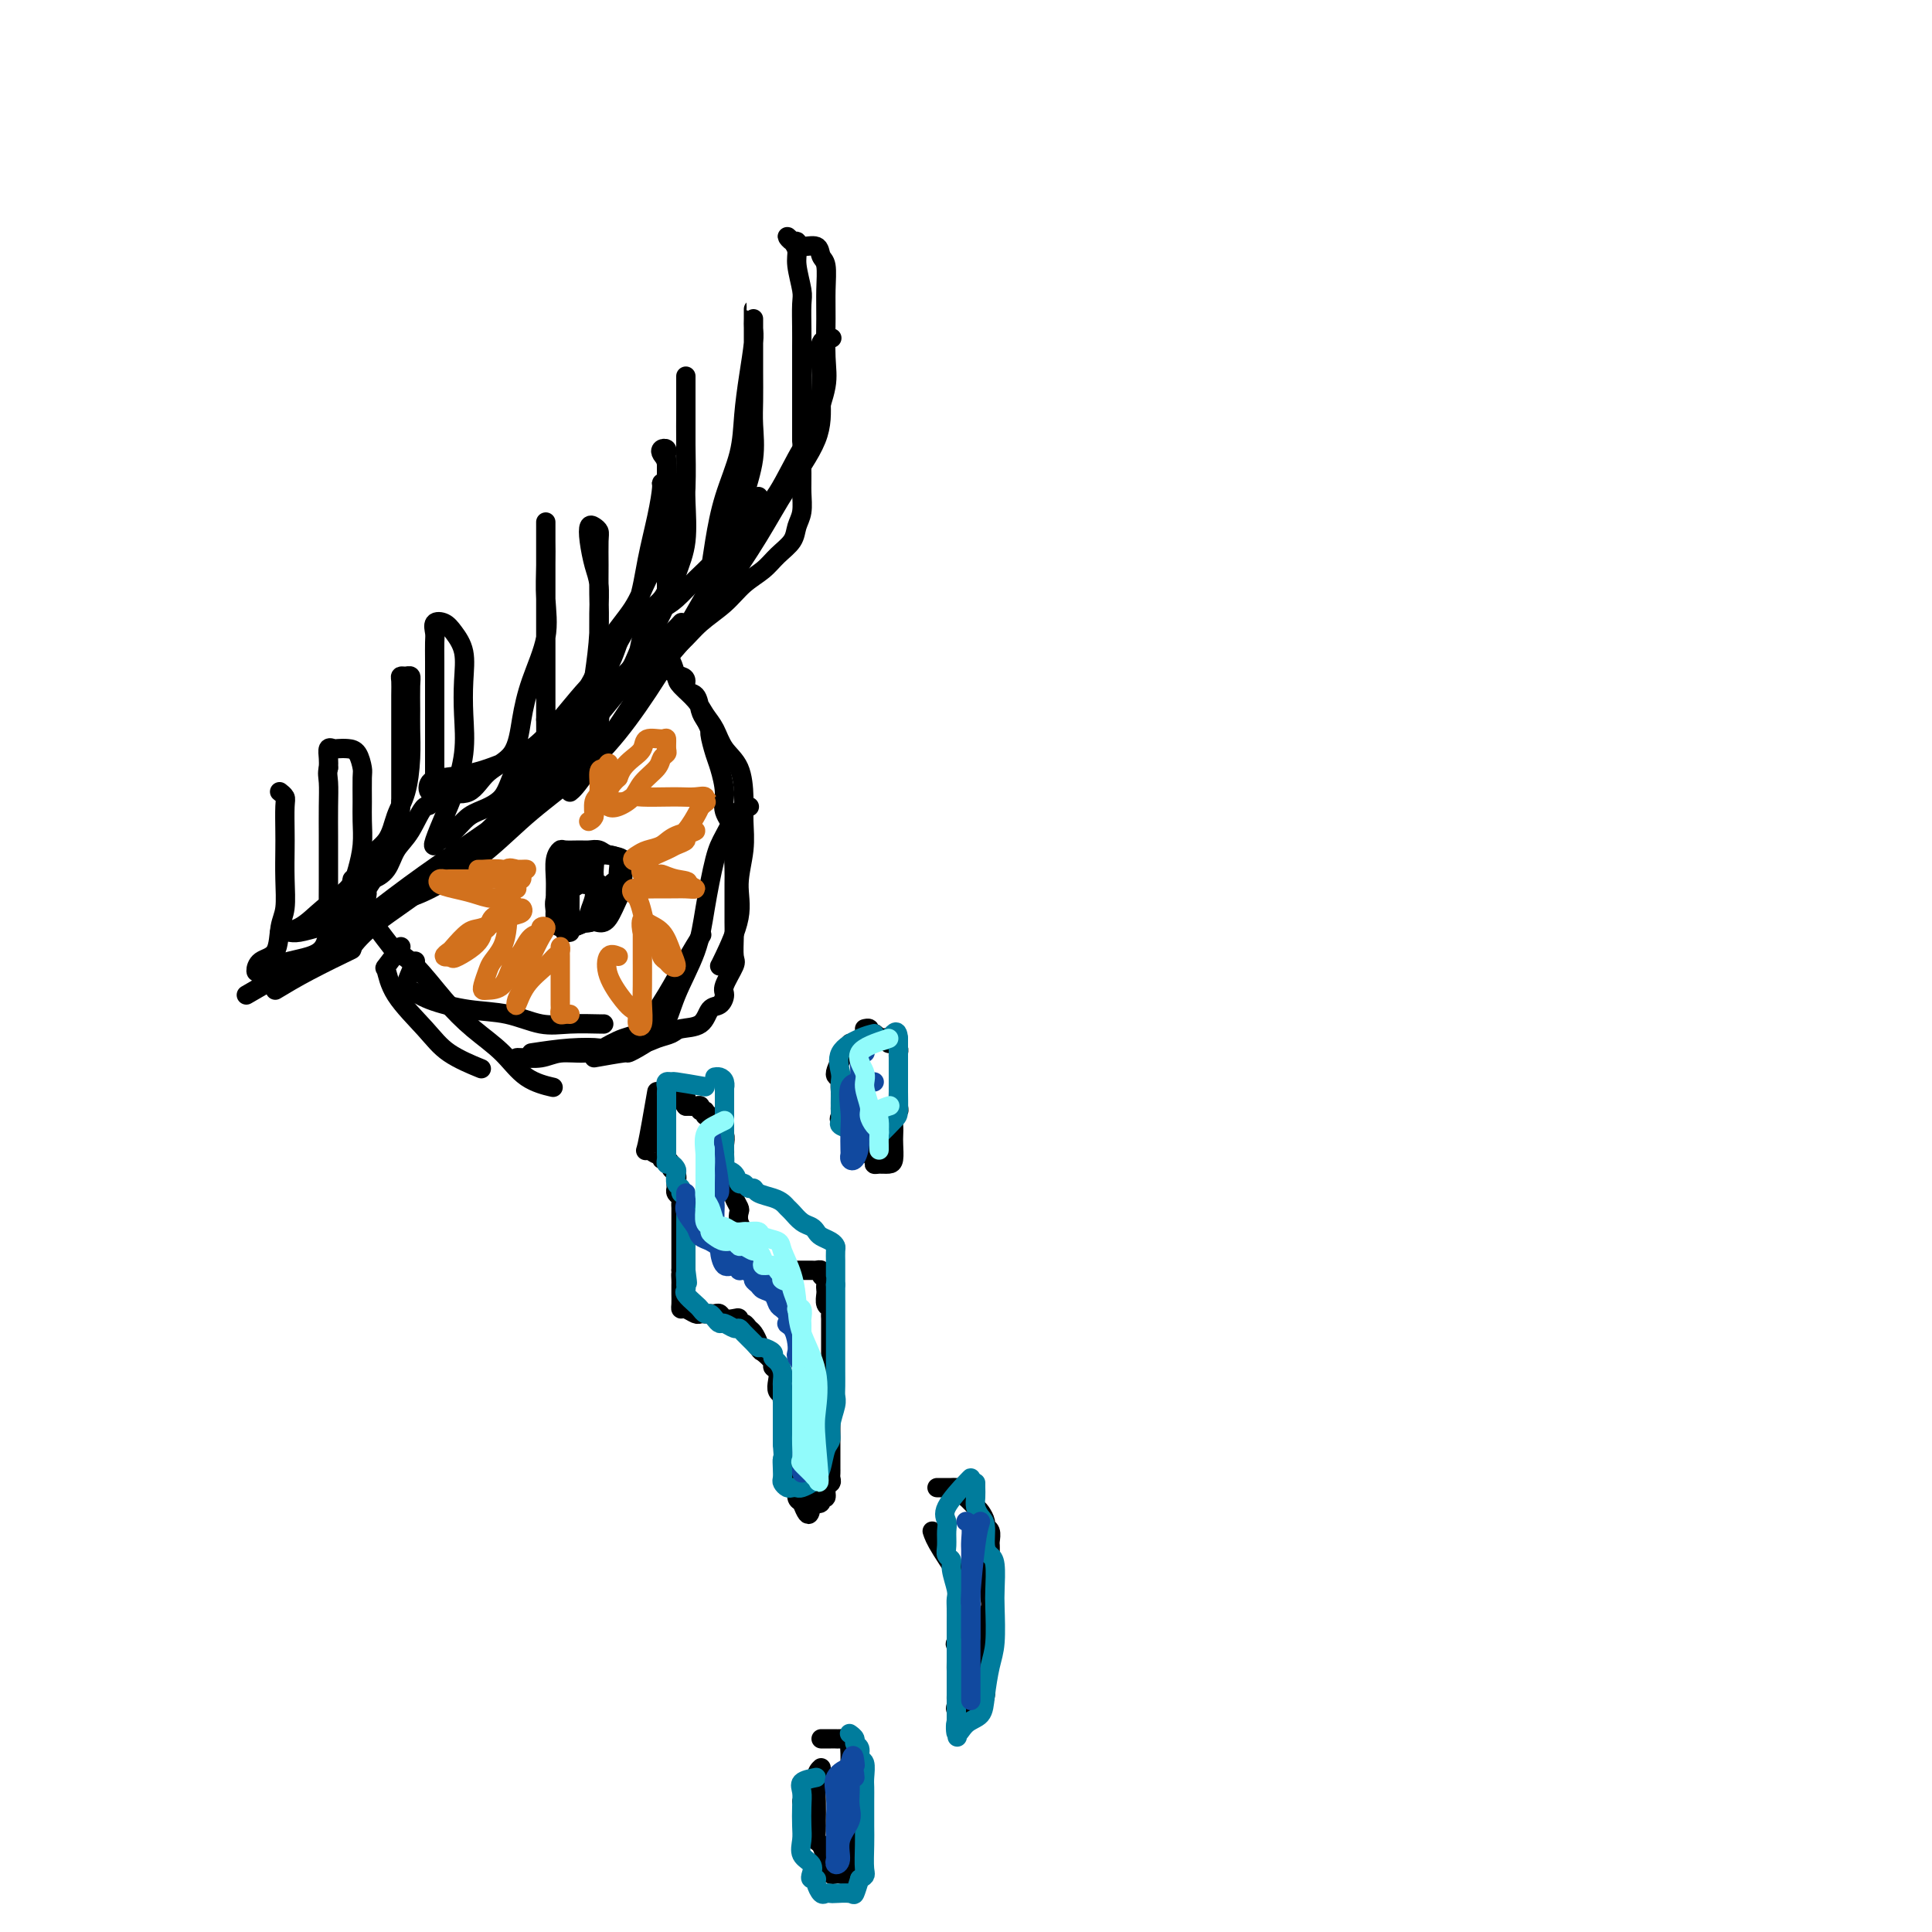<svg viewBox='0 0 400 400' version='1.1' xmlns='http://www.w3.org/2000/svg' xmlns:xlink='http://www.w3.org/1999/xlink'><g fill='none' stroke='#000000' stroke-width='4' stroke-linecap='round' stroke-linejoin='round'><path d='M51,206c5.892,-3.425 11.784,-6.850 14,-8c2.216,-1.150 0.755,-0.025 2,-1c1.245,-0.975 5.195,-4.051 9,-7c3.805,-2.949 7.463,-5.770 12,-9c4.537,-3.230 9.952,-6.870 13,-9c3.048,-2.130 3.728,-2.752 4,-3c0.272,-0.248 0.136,-0.124 0,0'/><path d='M57,205c2.061,-1.241 4.123,-2.481 7,-4c2.877,-1.519 6.570,-3.316 8,-4c1.430,-0.684 0.598,-0.254 1,-1c0.402,-0.746 2.039,-2.669 5,-5c2.961,-2.331 7.245,-5.070 11,-8c3.755,-2.930 6.981,-6.052 11,-10c4.019,-3.948 8.832,-8.722 13,-13c4.168,-4.278 7.691,-8.061 11,-12c3.309,-3.939 6.402,-8.035 9,-11c2.598,-2.965 4.699,-4.798 6,-6c1.301,-1.202 1.800,-1.772 2,-2c0.200,-0.228 0.100,-0.114 0,0'/><path d='M78,189c1.610,-1.315 3.219,-2.631 4,-3c0.781,-0.369 0.733,0.208 2,0c1.267,-0.208 3.848,-1.201 7,-3c3.152,-1.799 6.876,-4.405 10,-7c3.124,-2.595 5.649,-5.178 9,-8c3.351,-2.822 7.530,-5.884 11,-9c3.470,-3.116 6.233,-6.287 9,-10c2.767,-3.713 5.540,-7.969 8,-12c2.460,-4.031 4.607,-7.837 7,-12c2.393,-4.163 5.033,-8.683 7,-12c1.967,-3.317 3.260,-5.432 4,-7c0.740,-1.568 0.926,-2.591 1,-3c0.074,-0.409 0.037,-0.205 0,0'/><path d='M118,164c0.575,-0.457 1.151,-0.913 4,-5c2.849,-4.087 7.973,-11.804 10,-15c2.027,-3.196 0.959,-1.869 2,-3c1.041,-1.131 4.192,-4.719 7,-8c2.808,-3.281 5.274,-6.255 8,-10c2.726,-3.745 5.712,-8.261 8,-12c2.288,-3.739 3.879,-6.701 6,-10c2.121,-3.299 4.772,-6.937 6,-10c1.228,-3.063 1.034,-5.553 1,-8c-0.034,-2.447 0.094,-4.852 0,-7c-0.094,-2.148 -0.410,-4.040 0,-5c0.410,-0.960 1.546,-0.989 2,-1c0.454,-0.011 0.227,-0.006 0,0'/><path d='M157,106c1.181,-0.712 2.363,-1.425 4,-4c1.637,-2.575 3.731,-7.014 5,-9c1.269,-1.986 1.713,-1.521 2,-2c0.287,-0.479 0.416,-1.904 1,-4c0.584,-2.096 1.621,-4.862 2,-7c0.379,-2.138 0.098,-3.646 0,-6c-0.098,-2.354 -0.013,-5.553 0,-8c0.013,-2.447 -0.045,-4.143 0,-6c0.045,-1.857 0.195,-3.875 0,-5c-0.195,-1.125 -0.734,-1.358 -1,-2c-0.266,-0.642 -0.258,-1.693 -1,-2c-0.742,-0.307 -2.235,0.130 -3,0c-0.765,-0.130 -0.804,-0.828 -1,-1c-0.196,-0.172 -0.551,0.181 -1,0c-0.449,-0.181 -0.992,-0.897 -1,-1c-0.008,-0.103 0.520,0.406 1,1c0.480,0.594 0.913,1.271 1,2c0.087,0.729 -0.173,1.509 0,3c0.173,1.491 0.778,3.692 1,5c0.222,1.308 0.059,1.721 0,3c-0.059,1.279 -0.016,3.422 0,5c0.016,1.578 0.004,2.591 0,4c-0.004,1.409 -0.001,3.213 0,5c0.001,1.787 0.000,3.558 0,5c-0.000,1.442 -0.000,2.555 0,4c0.000,1.445 0.000,3.223 0,5'/><path d='M166,91c0.463,6.985 0.121,3.446 0,3c-0.121,-0.446 -0.020,2.201 0,4c0.020,1.799 -0.042,2.750 0,4c0.042,1.250 0.189,2.799 0,4c-0.189,1.201 -0.714,2.053 -1,3c-0.286,0.947 -0.332,1.989 -1,3c-0.668,1.011 -1.956,1.992 -3,3c-1.044,1.008 -1.842,2.044 -3,3c-1.158,0.956 -2.674,1.832 -4,3c-1.326,1.168 -2.460,2.626 -4,4c-1.540,1.374 -3.484,2.663 -5,4c-1.516,1.337 -2.602,2.723 -4,4c-1.398,1.277 -3.107,2.445 -4,3c-0.893,0.555 -0.971,0.495 -1,1c-0.029,0.505 -0.008,1.573 0,2c0.008,0.427 0.004,0.214 0,0'/><path d='M147,121c-0.075,-0.266 -0.150,-0.532 0,-2c0.150,-1.468 0.526,-4.136 1,-7c0.474,-2.864 1.045,-5.922 2,-9c0.955,-3.078 2.294,-6.176 3,-9c0.706,-2.824 0.778,-5.375 1,-8c0.222,-2.625 0.596,-5.325 1,-8c0.404,-2.675 0.840,-5.323 1,-7c0.160,-1.677 0.043,-2.381 0,-3c-0.043,-0.619 -0.011,-1.154 0,-2c0.011,-0.846 0.003,-2.003 0,-2c-0.003,0.003 -0.001,1.165 0,2c0.001,0.835 -0.000,1.344 0,2c0.000,0.656 0.002,1.460 0,3c-0.002,1.540 -0.007,3.817 0,6c0.007,2.183 0.026,4.273 0,6c-0.026,1.727 -0.096,3.091 0,5c0.096,1.909 0.357,4.361 0,7c-0.357,2.639 -1.334,5.463 -2,8c-0.666,2.537 -1.021,4.788 -2,7c-0.979,2.212 -2.582,4.387 -4,6c-1.418,1.613 -2.651,2.665 -4,4c-1.349,1.335 -2.814,2.953 -4,4c-1.186,1.047 -2.093,1.524 -3,2'/><path d='M137,126c-2.956,2.699 -2.845,1.447 -3,1c-0.155,-0.447 -0.575,-0.091 -1,0c-0.425,0.091 -0.853,-0.085 -1,0c-0.147,0.085 -0.011,0.431 1,0c1.011,-0.431 2.898,-1.639 4,-3c1.102,-1.361 1.420,-2.876 2,-5c0.580,-2.124 1.423,-4.857 2,-8c0.577,-3.143 0.887,-6.698 1,-10c0.113,-3.302 0.030,-6.352 0,-9c-0.030,-2.648 -0.008,-4.892 0,-7c0.008,-2.108 0.002,-4.078 0,-5c-0.002,-0.922 -0.001,-0.794 0,-1c0.001,-0.206 0.000,-0.745 0,-1c-0.000,-0.255 0.000,-0.224 0,1c-0.000,1.224 -0.000,3.643 0,5c0.000,1.357 0.002,1.653 0,3c-0.002,1.347 -0.006,3.746 0,6c0.006,2.254 0.022,4.363 0,6c-0.022,1.637 -0.080,2.803 0,5c0.080,2.197 0.300,5.424 0,8c-0.300,2.576 -1.119,4.501 -2,7c-0.881,2.499 -1.823,5.571 -3,8c-1.177,2.429 -2.588,4.214 -4,6'/><path d='M133,133c-1.857,4.426 -2.001,4.990 -3,6c-0.999,1.010 -2.854,2.467 -4,4c-1.146,1.533 -1.582,3.144 -2,4c-0.418,0.856 -0.816,0.957 -1,1c-0.184,0.043 -0.153,0.027 1,-1c1.153,-1.027 3.430,-3.066 5,-5c1.570,-1.934 2.435,-3.765 3,-6c0.565,-2.235 0.831,-4.874 2,-7c1.169,-2.126 3.241,-3.737 4,-6c0.759,-2.263 0.203,-5.177 0,-8c-0.203,-2.823 -0.055,-5.554 0,-8c0.055,-2.446 0.016,-4.606 0,-6c-0.016,-1.394 -0.008,-2.020 0,-3c0.008,-0.980 0.015,-2.312 0,-3c-0.015,-0.688 -0.053,-0.730 0,-1c0.053,-0.270 0.196,-0.766 0,-1c-0.196,-0.234 -0.732,-0.204 -1,0c-0.268,0.204 -0.268,0.584 0,1c0.268,0.416 0.804,0.869 1,2c0.196,1.131 0.053,2.941 0,4c-0.053,1.059 -0.014,1.366 0,3c0.014,1.634 0.004,4.594 0,7c-0.004,2.406 -0.001,4.259 0,6c0.001,1.741 0.001,3.371 0,5'/><path d='M138,121c0.000,4.711 0.000,3.489 0,3c0.000,-0.489 0.000,-0.244 0,0'/><path d='M83,196c-1.249,1.681 -2.497,3.363 -3,4c-0.503,0.637 -0.260,0.231 0,1c0.260,0.769 0.536,2.714 2,5c1.464,2.286 4.114,4.912 6,7c1.886,2.088 3.008,3.639 5,5c1.992,1.361 4.855,2.532 6,3c1.145,0.468 0.573,0.234 0,0'/><path d='M76,185c-0.138,0.931 -0.275,1.863 0,3c0.275,1.137 0.964,2.480 2,4c1.036,1.520 2.421,3.217 3,4c0.579,0.783 0.352,0.651 1,1c0.648,0.349 2.170,1.178 4,3c1.830,1.822 3.969,4.635 6,7c2.031,2.365 3.953,4.280 6,6c2.047,1.720 4.219,3.245 6,5c1.781,1.755 3.172,3.742 5,5c1.828,1.258 4.094,1.788 5,2c0.906,0.212 0.453,0.106 0,0'/><path d='M86,199c-0.888,2.045 -1.776,4.091 -2,5c-0.224,0.909 0.217,0.682 1,1c0.783,0.318 1.907,1.181 4,2c2.093,0.819 5.153,1.592 8,2c2.847,0.408 5.481,0.449 8,1c2.519,0.551 4.924,1.612 7,2c2.076,0.388 3.825,0.104 6,0c2.175,-0.104 4.778,-0.028 6,0c1.222,0.028 1.063,0.008 1,0c-0.063,-0.008 -0.032,-0.004 0,0'/><path d='M110,218c2.706,-0.408 5.412,-0.815 8,-1c2.588,-0.185 5.059,-0.147 6,0c0.941,0.147 0.351,0.404 1,0c0.649,-0.404 2.535,-1.468 4,-2c1.465,-0.532 2.509,-0.532 4,-2c1.491,-1.468 3.431,-4.404 5,-7c1.569,-2.596 2.769,-4.853 4,-7c1.231,-2.147 2.495,-4.185 3,-5c0.505,-0.815 0.253,-0.408 0,0'/><path d='M123,219c2.447,-0.431 4.894,-0.863 6,-1c1.106,-0.137 0.870,0.020 1,0c0.130,-0.020 0.625,-0.219 2,-1c1.375,-0.781 3.628,-2.145 5,-4c1.372,-1.855 1.861,-4.202 3,-7c1.139,-2.798 2.927,-6.046 4,-9c1.073,-2.954 1.430,-5.615 2,-9c0.570,-3.385 1.355,-7.496 2,-10c0.645,-2.504 1.152,-3.403 2,-5c0.848,-1.597 2.036,-3.891 3,-5c0.964,-1.109 1.704,-1.031 2,-1c0.296,0.031 0.148,0.016 0,0'/><path d='M149,200c0.075,-0.106 0.149,-0.212 1,-2c0.851,-1.788 2.477,-5.260 3,-8c0.523,-2.740 -0.057,-4.750 0,-7c0.057,-2.250 0.752,-4.740 1,-7c0.248,-2.260 0.050,-4.289 0,-6c-0.050,-1.711 0.047,-3.105 0,-5c-0.047,-1.895 -0.238,-4.292 -1,-6c-0.762,-1.708 -2.096,-2.727 -3,-4c-0.904,-1.273 -1.380,-2.801 -2,-4c-0.620,-1.199 -1.384,-2.069 -2,-3c-0.616,-0.931 -1.083,-1.924 -2,-3c-0.917,-1.076 -2.285,-2.234 -3,-3c-0.715,-0.766 -0.778,-1.141 -1,-2c-0.222,-0.859 -0.603,-2.203 -1,-3c-0.397,-0.797 -0.810,-1.049 -1,-1c-0.190,0.049 -0.158,0.399 0,1c0.158,0.601 0.441,1.455 1,2c0.559,0.545 1.392,0.783 2,1c0.608,0.217 0.989,0.415 1,1c0.011,0.585 -0.348,1.559 0,2c0.348,0.441 1.401,0.350 2,1c0.599,0.650 0.742,2.043 1,3c0.258,0.957 0.629,1.479 1,2'/><path d='M146,149c1.260,2.324 0.910,2.133 1,3c0.090,0.867 0.620,2.790 1,4c0.380,1.210 0.610,1.705 1,3c0.390,1.295 0.942,3.390 1,5c0.058,1.610 -0.377,2.736 0,4c0.377,1.264 1.565,2.667 2,4c0.435,1.333 0.117,2.597 0,4c-0.117,1.403 -0.031,2.944 0,4c0.031,1.056 0.008,1.628 0,3c-0.008,1.372 -0.000,3.545 0,5c0.000,1.455 -0.008,2.193 0,3c0.008,0.807 0.031,1.682 0,3c-0.031,1.318 -0.115,3.078 0,4c0.115,0.922 0.431,1.004 0,2c-0.431,0.996 -1.608,2.904 -2,4c-0.392,1.096 0.000,1.379 0,2c-0.000,0.621 -0.394,1.581 -1,2c-0.606,0.419 -1.425,0.297 -2,1c-0.575,0.703 -0.904,2.231 -2,3c-1.096,0.769 -2.957,0.780 -4,1c-1.043,0.220 -1.269,0.650 -2,1c-0.731,0.350 -1.968,0.620 -3,1c-1.032,0.380 -1.858,0.871 -3,1c-1.142,0.129 -2.601,-0.105 -4,0c-1.399,0.105 -2.739,0.550 -4,1c-1.261,0.450 -2.443,0.905 -4,1c-1.557,0.095 -3.489,-0.171 -5,0c-1.511,0.171 -2.601,0.778 -4,1c-1.399,0.222 -3.107,0.060 -4,0c-0.893,-0.060 -0.969,-0.017 -1,0c-0.031,0.017 -0.015,0.009 0,0'/><path d='M104,172c-0.095,-1.221 -0.189,-2.442 1,-4c1.189,-1.558 3.663,-3.452 5,-4c1.337,-0.548 1.538,0.251 2,0c0.462,-0.251 1.185,-1.551 2,-3c0.815,-1.449 1.721,-3.047 3,-5c1.279,-1.953 2.931,-4.261 4,-7c1.069,-2.739 1.554,-5.910 2,-9c0.446,-3.090 0.852,-6.099 1,-9c0.148,-2.901 0.037,-5.695 0,-8c-0.037,-2.305 0.001,-4.122 0,-6c-0.001,-1.878 -0.039,-3.817 0,-5c0.039,-1.183 0.157,-1.611 0,-2c-0.157,-0.389 -0.588,-0.738 -1,-1c-0.412,-0.262 -0.804,-0.436 -1,0c-0.196,0.436 -0.196,1.481 0,3c0.196,1.519 0.588,3.510 1,5c0.412,1.490 0.844,2.479 1,4c0.156,1.521 0.035,3.576 0,6c-0.035,2.424 0.017,5.219 0,8c-0.017,2.781 -0.101,5.549 0,8c0.101,2.451 0.388,4.585 0,7c-0.388,2.415 -1.451,5.112 -3,7c-1.549,1.888 -3.586,2.968 -5,4c-1.414,1.032 -2.207,2.016 -3,3'/><path d='M113,164c-2.729,2.333 -4.050,1.166 -5,1c-0.950,-0.166 -1.528,0.669 -2,1c-0.472,0.331 -0.837,0.160 -1,0c-0.163,-0.160 -0.124,-0.308 0,-1c0.124,-0.692 0.334,-1.930 1,-3c0.666,-1.070 1.789,-1.974 3,-3c1.211,-1.026 2.509,-2.173 4,-4c1.491,-1.827 3.175,-4.332 5,-7c1.825,-2.668 3.791,-5.497 5,-8c1.209,-2.503 1.661,-4.680 3,-7c1.339,-2.320 3.564,-4.783 5,-7c1.436,-2.217 2.083,-4.190 3,-6c0.917,-1.810 2.103,-3.459 3,-5c0.897,-1.541 1.505,-2.973 2,-5c0.495,-2.027 0.876,-4.648 1,-6c0.124,-1.352 -0.009,-1.434 0,-2c0.009,-0.566 0.161,-1.616 0,-2c-0.161,-0.384 -0.634,-0.101 -1,0c-0.366,0.101 -0.626,0.022 -1,0c-0.374,-0.022 -0.861,0.014 -1,0c-0.139,-0.014 0.070,-0.078 0,1c-0.070,1.078 -0.421,3.299 -1,6c-0.579,2.701 -1.387,5.881 -2,9c-0.613,3.119 -1.032,6.177 -2,9c-0.968,2.823 -2.484,5.412 -4,8'/><path d='M128,133c-2.177,6.518 -3.119,6.313 -5,8c-1.881,1.687 -4.702,5.264 -7,8c-2.298,2.736 -4.073,4.630 -6,6c-1.927,1.370 -4.007,2.217 -6,3c-1.993,0.783 -3.900,1.501 -6,2c-2.100,0.499 -4.393,0.778 -6,1c-1.607,0.222 -2.529,0.387 -3,1c-0.471,0.613 -0.491,1.675 0,2c0.491,0.325 1.493,-0.087 3,0c1.507,0.087 3.519,0.673 5,0c1.481,-0.673 2.433,-2.607 4,-4c1.567,-1.393 3.751,-2.247 5,-4c1.249,-1.753 1.564,-4.407 2,-7c0.436,-2.593 0.992,-5.125 2,-8c1.008,-2.875 2.466,-6.094 3,-9c0.534,-2.906 0.143,-5.499 0,-8c-0.143,-2.501 -0.038,-4.910 0,-7c0.038,-2.090 0.010,-3.863 0,-5c-0.010,-1.137 -0.003,-1.639 0,-2c0.003,-0.361 0.001,-0.581 0,-1c-0.001,-0.419 -0.000,-1.038 0,-1c0.000,0.038 0.000,0.731 0,2c-0.000,1.269 -0.000,3.114 0,5c0.000,1.886 0.000,3.815 0,6c-0.000,2.185 -0.000,4.627 0,7c0.000,2.373 0.000,4.677 0,7c-0.000,2.323 -0.000,4.664 0,7c0.000,2.336 0.000,4.668 0,7'/><path d='M113,149c0.047,7.390 0.165,5.866 -1,6c-1.165,0.134 -3.614,1.927 -5,4c-1.386,2.073 -1.709,4.425 -3,6c-1.291,1.575 -3.551,2.373 -5,3c-1.449,0.627 -2.089,1.082 -3,2c-0.911,0.918 -2.095,2.297 -3,3c-0.905,0.703 -1.533,0.730 -2,1c-0.467,0.270 -0.773,0.785 -1,1c-0.227,0.215 -0.376,0.132 0,-1c0.376,-1.132 1.277,-3.312 2,-5c0.723,-1.688 1.267,-2.884 2,-5c0.733,-2.116 1.654,-5.151 2,-8c0.346,-2.849 0.115,-5.513 0,-8c-0.115,-2.487 -0.115,-4.798 0,-7c0.115,-2.202 0.346,-4.297 0,-6c-0.346,-1.703 -1.270,-3.016 -2,-4c-0.730,-0.984 -1.267,-1.641 -2,-2c-0.733,-0.359 -1.660,-0.421 -2,0c-0.340,0.421 -0.091,1.327 0,2c0.091,0.673 0.024,1.115 0,2c-0.024,0.885 -0.007,2.214 0,4c0.007,1.786 0.002,4.028 0,6c-0.002,1.972 -0.000,3.673 0,5c0.000,1.327 0.000,2.280 0,4c-0.000,1.720 -0.000,4.206 0,6c0.000,1.794 0.000,2.897 0,4'/><path d='M90,162c-0.623,5.984 -1.182,4.445 -2,5c-0.818,0.555 -1.897,3.206 -3,5c-1.103,1.794 -2.232,2.733 -3,4c-0.768,1.267 -1.176,2.863 -2,4c-0.824,1.137 -2.064,1.817 -3,2c-0.936,0.183 -1.569,-0.130 -2,0c-0.431,0.130 -0.662,0.702 -1,1c-0.338,0.298 -0.785,0.321 -1,0c-0.215,-0.321 -0.199,-0.987 0,-1c0.199,-0.013 0.582,0.628 1,0c0.418,-0.628 0.872,-2.525 2,-4c1.128,-1.475 2.929,-2.527 4,-4c1.071,-1.473 1.411,-3.368 2,-5c0.589,-1.632 1.425,-3.000 2,-5c0.575,-2.000 0.887,-4.631 1,-7c0.113,-2.369 0.028,-4.477 0,-6c-0.028,-1.523 0.003,-2.461 0,-4c-0.003,-1.539 -0.039,-3.679 0,-5c0.039,-1.321 0.154,-1.824 0,-2c-0.154,-0.176 -0.577,-0.025 -1,0c-0.423,0.025 -0.845,-0.077 -1,0c-0.155,0.077 -0.041,0.334 0,1c0.041,0.666 0.011,1.741 0,3c-0.011,1.259 -0.003,2.702 0,4c0.003,1.298 0.001,2.451 0,4c-0.001,1.549 -0.000,3.494 0,5c0.000,1.506 0.000,2.573 0,4c-0.000,1.427 -0.000,3.213 0,5'/><path d='M83,166c-0.208,5.210 -0.729,5.237 -1,6c-0.271,0.763 -0.292,2.264 -1,4c-0.708,1.736 -2.103,3.708 -3,5c-0.897,1.292 -1.297,1.905 -2,3c-0.703,1.095 -1.708,2.672 -3,4c-1.292,1.328 -2.870,2.408 -4,3c-1.130,0.592 -1.812,0.695 -3,1c-1.188,0.305 -2.881,0.813 -4,1c-1.119,0.187 -1.662,0.052 -2,0c-0.338,-0.052 -0.469,-0.022 -1,0c-0.531,0.022 -1.460,0.037 -1,0c0.460,-0.037 2.309,-0.126 4,-1c1.691,-0.874 3.224,-2.534 5,-4c1.776,-1.466 3.797,-2.739 5,-4c1.203,-1.261 1.590,-2.509 2,-4c0.410,-1.491 0.842,-3.224 1,-5c0.158,-1.776 0.040,-3.597 0,-5c-0.040,-1.403 -0.002,-2.390 0,-4c0.002,-1.610 -0.031,-3.843 0,-5c0.031,-1.157 0.125,-1.238 0,-2c-0.125,-0.762 -0.468,-2.206 -1,-3c-0.532,-0.794 -1.253,-0.939 -2,-1c-0.747,-0.061 -1.521,-0.038 -2,0c-0.479,0.038 -0.665,0.093 -1,0c-0.335,-0.093 -0.821,-0.333 -1,0c-0.179,0.333 -0.051,1.238 0,2c0.051,0.762 0.026,1.381 0,2'/><path d='M68,159c-0.309,1.081 -0.083,1.782 0,3c0.083,1.218 0.022,2.951 0,5c-0.022,2.049 -0.005,4.413 0,6c0.005,1.587 -0.000,2.396 0,4c0.000,1.604 0.006,4.002 0,6c-0.006,1.998 -0.025,3.596 0,5c0.025,1.404 0.093,2.614 0,4c-0.093,1.386 -0.347,2.949 -1,4c-0.653,1.051 -1.706,1.590 -3,2c-1.294,0.410 -2.829,0.692 -4,1c-1.171,0.308 -1.977,0.643 -3,1c-1.023,0.357 -2.261,0.735 -3,1c-0.739,0.265 -0.979,0.418 -1,0c-0.021,-0.418 0.176,-1.408 1,-2c0.824,-0.592 2.273,-0.788 3,-2c0.727,-1.212 0.731,-3.442 1,-5c0.269,-1.558 0.804,-2.445 1,-4c0.196,-1.555 0.054,-3.778 0,-6c-0.054,-2.222 -0.018,-4.441 0,-6c0.018,-1.559 0.019,-2.456 0,-4c-0.019,-1.544 -0.057,-3.733 0,-5c0.057,-1.267 0.208,-1.610 0,-2c-0.208,-0.390 -0.774,-0.826 -1,-1c-0.226,-0.174 -0.113,-0.087 0,0'/><path d='M121,183c0.000,0.000 0.100,0.100 0.1,0.1'/><path d='M118,181c-0.195,0.582 -0.389,1.165 -1,2c-0.611,0.835 -1.637,1.923 -2,3c-0.363,1.077 -0.062,2.142 0,3c0.062,0.858 -0.114,1.507 0,2c0.114,0.493 0.518,0.830 1,1c0.482,0.170 1.043,0.173 2,0c0.957,-0.173 2.309,-0.522 3,-1c0.691,-0.478 0.721,-1.084 1,-2c0.279,-0.916 0.807,-2.142 1,-3c0.193,-0.858 0.053,-1.348 0,-2c-0.053,-0.652 -0.017,-1.468 0,-2c0.017,-0.532 0.015,-0.782 0,-1c-0.015,-0.218 -0.042,-0.405 0,-1c0.042,-0.595 0.155,-1.599 0,-2c-0.155,-0.401 -0.577,-0.201 -1,0'/><path d='M122,178c-0.002,-1.981 -0.508,-0.433 -1,0c-0.492,0.433 -0.969,-0.249 -1,0c-0.031,0.249 0.384,1.431 0,2c-0.384,0.569 -1.567,0.527 -2,1c-0.433,0.473 -0.116,1.460 0,2c0.116,0.540 0.029,0.632 0,1c-0.029,0.368 -0.002,1.013 0,2c0.002,0.987 -0.022,2.318 0,3c0.022,0.682 0.088,0.716 0,1c-0.088,0.284 -0.331,0.818 0,1c0.331,0.182 1.235,0.011 2,0c0.765,-0.011 1.389,0.137 2,0c0.611,-0.137 1.207,-0.560 2,-1c0.793,-0.440 1.784,-0.899 2,-2c0.216,-1.101 -0.341,-2.845 0,-4c0.341,-1.155 1.580,-1.721 2,-2c0.420,-0.279 0.019,-0.271 0,-1c-0.019,-0.729 0.342,-2.195 0,-3c-0.342,-0.805 -1.389,-0.948 -2,-1c-0.611,-0.052 -0.787,-0.013 -1,0c-0.213,0.013 -0.463,-0.001 -1,0c-0.537,0.001 -1.359,0.017 -2,0c-0.641,-0.017 -1.100,-0.066 -2,0c-0.900,0.066 -2.241,0.248 -3,1c-0.759,0.752 -0.936,2.075 -1,3c-0.064,0.925 -0.014,1.452 0,2c0.014,0.548 -0.006,1.116 0,2c0.006,0.884 0.040,2.084 0,3c-0.040,0.916 -0.154,1.547 0,2c0.154,0.453 0.577,0.726 1,1'/><path d='M117,191c0.749,2.010 2.621,0.536 4,0c1.379,-0.536 2.265,-0.132 3,0c0.735,0.132 1.321,-0.008 2,-1c0.679,-0.992 1.453,-2.837 2,-4c0.547,-1.163 0.869,-1.645 1,-2c0.131,-0.355 0.071,-0.582 0,-1c-0.071,-0.418 -0.155,-1.026 0,-2c0.155,-0.974 0.548,-2.314 0,-3c-0.548,-0.686 -2.038,-0.720 -3,-1c-0.962,-0.280 -1.395,-0.808 -2,-1c-0.605,-0.192 -1.381,-0.047 -2,0c-0.619,0.047 -1.080,-0.003 -2,0c-0.920,0.003 -2.299,0.058 -3,0c-0.701,-0.058 -0.723,-0.230 -1,0c-0.277,0.230 -0.807,0.863 -1,2c-0.193,1.137 -0.049,2.778 0,4c0.049,1.222 0.003,2.026 0,3c-0.003,0.974 0.038,2.118 0,3c-0.038,0.882 -0.155,1.502 0,2c0.155,0.498 0.581,0.875 1,1c0.419,0.125 0.830,-0.001 2,0c1.170,0.001 3.097,0.131 4,0c0.903,-0.131 0.781,-0.522 1,-1c0.219,-0.478 0.780,-1.042 1,-2c0.220,-0.958 0.100,-2.311 0,-3c-0.100,-0.689 -0.179,-0.715 0,-1c0.179,-0.285 0.615,-0.829 0,-1c-0.615,-0.171 -2.281,0.031 -3,0c-0.719,-0.031 -0.491,-0.295 -1,0c-0.509,0.295 -1.754,1.147 -3,2'/><path d='M117,185c-1.082,0.797 -0.286,2.788 0,4c0.286,1.212 0.063,1.645 0,2c-0.063,0.355 0.035,0.631 0,1c-0.035,0.369 -0.202,0.830 0,1c0.202,0.170 0.772,0.049 1,0c0.228,-0.049 0.114,-0.024 0,0'/><path d='M136,226c-0.793,4.569 -1.586,9.137 -2,11c-0.414,1.863 -0.448,1.020 0,1c0.448,-0.020 1.377,0.782 2,1c0.623,0.218 0.940,-0.148 1,0c0.060,0.148 -0.138,0.809 0,1c0.138,0.191 0.611,-0.088 1,0c0.389,0.088 0.695,0.544 1,1'/><path d='M139,241c0.713,0.814 -0.006,0.848 0,1c0.006,0.152 0.737,0.422 1,1c0.263,0.578 0.056,1.464 0,2c-0.056,0.536 0.037,0.721 0,1c-0.037,0.279 -0.206,0.651 0,1c0.206,0.349 0.787,0.675 1,1c0.213,0.325 0.057,0.650 0,1c-0.057,0.350 -0.015,0.724 0,1c0.015,0.276 0.004,0.455 0,1c-0.004,0.545 -0.001,1.455 0,2c0.001,0.545 0.000,0.724 0,1c-0.000,0.276 -0.000,0.650 0,1c0.000,0.350 0.000,0.675 0,1c-0.000,0.325 -0.000,0.650 0,1c0.000,0.350 0.000,0.724 0,1c-0.000,0.276 -0.000,0.456 0,1c0.000,0.544 0.000,1.454 0,2c-0.000,0.546 -0.000,0.727 0,1c0.000,0.273 0.000,0.636 0,1'/><path d='M141,263c0.309,3.582 0.083,1.536 0,1c-0.083,-0.536 -0.022,0.437 0,1c0.022,0.563 0.005,0.715 0,1c-0.005,0.285 0.001,0.702 0,1c-0.001,0.298 -0.007,0.476 0,1c0.007,0.524 0.029,1.394 0,2c-0.029,0.606 -0.110,0.947 0,1c0.110,0.053 0.411,-0.182 1,0c0.589,0.182 1.467,0.781 2,1c0.533,0.219 0.720,0.058 1,0c0.280,-0.058 0.651,-0.012 1,0c0.349,0.012 0.674,-0.011 1,0c0.326,0.011 0.652,0.054 1,0c0.348,-0.054 0.720,-0.207 1,0c0.280,0.207 0.470,0.772 1,1c0.530,0.228 1.399,0.117 2,0c0.601,-0.117 0.934,-0.240 1,0c0.066,0.240 -0.136,0.841 0,1c0.136,0.159 0.611,-0.126 1,0c0.389,0.126 0.692,0.663 1,1c0.308,0.337 0.621,0.475 1,1c0.379,0.525 0.822,1.436 1,2c0.178,0.564 0.089,0.782 0,1'/><path d='M157,279c0.720,1.047 0.519,0.665 1,1c0.481,0.335 1.645,1.389 2,2c0.355,0.611 -0.097,0.780 0,1c0.097,0.220 0.743,0.493 1,1c0.257,0.507 0.125,1.249 0,2c-0.125,0.751 -0.244,1.510 0,2c0.244,0.490 0.850,0.713 1,1c0.150,0.287 -0.156,0.640 0,1c0.156,0.360 0.774,0.726 1,1c0.226,0.274 0.061,0.455 0,1c-0.061,0.545 -0.016,1.455 0,2c0.016,0.545 0.004,0.724 0,1c-0.004,0.276 -0.001,0.650 0,1c0.001,0.350 0.000,0.675 0,1c-0.000,0.325 -0.000,0.650 0,1c0.000,0.350 0.000,0.724 0,1c-0.000,0.276 -0.001,0.455 0,1c0.001,0.545 0.004,1.455 0,2c-0.004,0.545 -0.016,0.724 0,1c0.016,0.276 0.061,0.650 0,1c-0.061,0.350 -0.227,0.675 0,1c0.227,0.325 0.848,0.651 1,1c0.152,0.349 -0.165,0.722 0,1c0.165,0.278 0.814,0.459 1,1c0.186,0.541 -0.090,1.440 0,2c0.090,0.560 0.545,0.780 1,1'/><path d='M166,311c1.802,4.955 1.807,1.344 2,0c0.193,-1.344 0.572,-0.419 1,0c0.428,0.419 0.903,0.334 1,0c0.097,-0.334 -0.184,-0.916 0,-1c0.184,-0.084 0.834,0.328 1,0c0.166,-0.328 -0.152,-1.398 0,-2c0.152,-0.602 0.773,-0.737 1,-1c0.227,-0.263 0.061,-0.656 0,-1c-0.061,-0.344 -0.016,-0.640 0,-1c0.016,-0.360 0.004,-0.783 0,-1c-0.004,-0.217 -0.001,-0.228 0,-1c0.001,-0.772 0.000,-2.304 0,-3c-0.000,-0.696 -0.000,-0.556 0,-1c0.000,-0.444 0.000,-1.471 0,-2c-0.000,-0.529 -0.000,-0.562 0,-1c0.000,-0.438 0.000,-1.283 0,-2c-0.000,-0.717 -0.000,-1.306 0,-2c0.000,-0.694 0.000,-1.494 0,-2c-0.000,-0.506 -0.000,-0.717 0,-1c0.000,-0.283 0.000,-0.639 0,-1c-0.000,-0.361 -0.000,-0.727 0,-1c0.000,-0.273 0.000,-0.455 0,-1c-0.000,-0.545 -0.000,-1.454 0,-2c0.000,-0.546 0.000,-0.727 0,-1c-0.000,-0.273 -0.000,-0.636 0,-1'/><path d='M172,282c-0.000,-3.738 -0.000,-1.583 0,-1c0.000,0.583 0.000,-0.407 0,-1c-0.000,-0.593 -0.000,-0.789 0,-1c0.000,-0.211 0.000,-0.438 0,-1c-0.000,-0.562 -0.000,-1.460 0,-2c0.000,-0.540 0.001,-0.722 0,-1c-0.001,-0.278 -0.004,-0.651 0,-1c0.004,-0.349 0.015,-0.675 0,-1c-0.015,-0.325 -0.057,-0.650 0,-1c0.057,-0.350 0.211,-0.724 0,-1c-0.211,-0.276 -0.788,-0.455 -1,-1c-0.212,-0.545 -0.061,-1.455 0,-2c0.061,-0.545 0.031,-0.724 0,-1c-0.031,-0.276 -0.064,-0.648 0,-1c0.064,-0.352 0.225,-0.683 0,-1c-0.225,-0.317 -0.838,-0.621 -1,-1c-0.162,-0.379 0.125,-0.834 0,-1c-0.125,-0.166 -0.663,-0.045 -1,0c-0.337,0.045 -0.472,0.012 -1,0c-0.528,-0.012 -1.450,-0.003 -2,0c-0.550,0.003 -0.729,0.001 -1,0c-0.271,-0.001 -0.636,-0.000 -1,0'/><path d='M164,263c-1.108,-0.155 -0.878,-0.042 -1,0c-0.122,0.042 -0.596,0.012 -1,0c-0.404,-0.012 -0.738,-0.006 -1,0c-0.262,0.006 -0.452,0.014 -1,0c-0.548,-0.014 -1.453,-0.049 -2,0c-0.547,0.049 -0.734,0.182 -1,0c-0.266,-0.182 -0.611,-0.679 -1,-1c-0.389,-0.321 -0.822,-0.468 -1,-1c-0.178,-0.532 -0.099,-1.451 0,-2c0.099,-0.549 0.219,-0.727 0,-1c-0.219,-0.273 -0.777,-0.640 -1,-1c-0.223,-0.360 -0.111,-0.711 0,-1c0.111,-0.289 0.222,-0.515 0,-1c-0.222,-0.485 -0.778,-1.229 -1,-2c-0.222,-0.771 -0.112,-1.568 0,-2c0.112,-0.432 0.226,-0.497 0,-1c-0.226,-0.503 -0.792,-1.443 -1,-2c-0.208,-0.557 -0.060,-0.731 0,-1c0.060,-0.269 0.030,-0.635 0,-1'/><path d='M152,246c-0.343,-2.438 0.300,-1.035 0,-1c-0.300,0.035 -1.545,-1.300 -2,-2c-0.455,-0.700 -0.122,-0.765 0,-1c0.122,-0.235 0.032,-0.639 0,-1c-0.032,-0.361 -0.008,-0.679 0,-1c0.008,-0.321 -0.002,-0.646 0,-1c0.002,-0.354 0.016,-0.739 0,-1c-0.016,-0.261 -0.061,-0.398 0,-1c0.061,-0.602 0.228,-1.668 0,-2c-0.228,-0.332 -0.850,0.070 -1,0c-0.150,-0.070 0.171,-0.611 0,-1c-0.171,-0.389 -0.834,-0.625 -1,-1c-0.166,-0.375 0.167,-0.889 0,-1c-0.167,-0.111 -0.833,0.182 -1,0c-0.167,-0.182 0.166,-0.837 0,-1c-0.166,-0.163 -0.831,0.167 -1,0c-0.169,-0.167 0.159,-0.829 0,-1c-0.159,-0.171 -0.806,0.150 -1,0c-0.194,-0.150 0.063,-0.771 0,-1c-0.063,-0.229 -0.447,-0.065 -1,0c-0.553,0.065 -1.277,0.033 -2,0'/><path d='M142,229c-1.040,-1.222 -0.139,-1.778 0,-2c0.139,-0.222 -0.485,-0.112 -1,0c-0.515,0.112 -0.922,0.226 -1,0c-0.078,-0.226 0.171,-0.792 0,-1c-0.171,-0.208 -0.763,-0.060 -1,0c-0.237,0.060 -0.118,0.030 0,0'/><path d='M176,216c-1.381,2.438 -2.762,4.876 -3,6c-0.238,1.124 0.668,0.935 1,1c0.332,0.065 0.089,0.385 0,1c-0.089,0.615 -0.023,1.527 0,2c0.023,0.473 0.004,0.508 0,1c-0.004,0.492 0.007,1.441 0,2c-0.007,0.559 -0.031,0.728 0,1c0.031,0.272 0.118,0.646 0,1c-0.118,0.354 -0.439,0.688 0,1c0.439,0.312 1.638,0.603 2,1c0.362,0.397 -0.114,0.899 0,1c0.114,0.101 0.819,-0.198 1,0c0.181,0.198 -0.163,0.894 0,1c0.163,0.106 0.831,-0.378 1,0c0.169,0.378 -0.161,1.617 0,2c0.161,0.383 0.813,-0.089 1,0c0.187,0.089 -0.089,0.740 0,1c0.089,0.260 0.545,0.130 1,0'/><path d='M180,238c0.865,1.110 0.028,0.886 0,1c-0.028,0.114 0.753,0.565 1,1c0.247,0.435 -0.039,0.853 0,1c0.039,0.147 0.403,0.023 1,0c0.597,-0.023 1.428,0.055 2,0c0.572,-0.055 0.884,-0.242 1,-1c0.116,-0.758 0.035,-2.087 0,-3c-0.035,-0.913 -0.023,-1.408 0,-2c0.023,-0.592 0.059,-1.279 0,-2c-0.059,-0.721 -0.212,-1.474 0,-2c0.212,-0.526 0.789,-0.823 1,-1c0.211,-0.177 0.057,-0.232 0,-1c-0.057,-0.768 -0.015,-2.247 0,-3c0.015,-0.753 0.004,-0.778 0,-1c-0.004,-0.222 -0.001,-0.641 0,-1c0.001,-0.359 0.000,-0.660 0,-1c-0.000,-0.340 0.001,-0.721 0,-1c-0.001,-0.279 -0.003,-0.457 0,-1c0.003,-0.543 0.011,-1.451 0,-2c-0.011,-0.549 -0.040,-0.739 0,-1c0.040,-0.261 0.149,-0.592 0,-1c-0.149,-0.408 -0.555,-0.893 -1,-1c-0.445,-0.107 -0.927,0.163 -1,0c-0.073,-0.163 0.265,-0.761 0,-1c-0.265,-0.239 -1.132,-0.120 -2,0'/><path d='M182,215c-0.780,-0.862 -0.731,-1.015 -1,-1c-0.269,0.015 -0.856,0.200 -1,0c-0.144,-0.200 0.153,-0.785 0,-1c-0.153,-0.215 -0.758,-0.062 -1,0c-0.242,0.062 -0.121,0.031 0,0'/><path d='M193,317c0.279,0.843 0.558,1.685 2,4c1.442,2.315 4.046,6.102 5,8c0.954,1.898 0.258,1.908 0,2c-0.258,0.092 -0.077,0.267 0,1c0.077,0.733 0.049,2.026 0,3c-0.049,0.974 -0.118,1.629 0,2c0.118,0.371 0.424,0.456 0,1c-0.424,0.544 -1.578,1.545 -2,2c-0.422,0.455 -0.113,0.362 0,1c0.113,0.638 0.030,2.006 0,3c-0.030,0.994 -0.008,1.614 0,2c0.008,0.386 0.003,0.537 0,1c-0.003,0.463 -0.002,1.238 0,2c0.002,0.762 0.006,1.511 0,2c-0.006,0.489 -0.022,0.719 0,1c0.022,0.281 0.083,0.614 0,1c-0.083,0.386 -0.309,0.825 0,1c0.309,0.175 1.155,0.088 2,0'/><path d='M200,354c0.178,3.856 0.622,0.996 1,0c0.378,-0.996 0.690,-0.129 1,0c0.310,0.129 0.619,-0.482 1,-1c0.381,-0.518 0.834,-0.944 1,-2c0.166,-1.056 0.043,-2.743 0,-4c-0.043,-1.257 -0.008,-2.084 0,-3c0.008,-0.916 -0.012,-1.922 0,-3c0.012,-1.078 0.056,-2.228 0,-3c-0.056,-0.772 -0.211,-1.165 0,-2c0.211,-0.835 0.789,-2.110 1,-3c0.211,-0.890 0.057,-1.394 0,-2c-0.057,-0.606 -0.015,-1.314 0,-2c0.015,-0.686 0.004,-1.350 0,-2c-0.004,-0.650 -0.001,-1.288 0,-2c0.001,-0.712 -0.000,-1.499 0,-2c0.000,-0.501 0.001,-0.715 0,-1c-0.001,-0.285 -0.004,-0.640 0,-1c0.004,-0.360 0.016,-0.725 0,-1c-0.016,-0.275 -0.060,-0.459 0,-1c0.060,-0.541 0.223,-1.440 0,-2c-0.223,-0.560 -0.833,-0.780 -1,-1c-0.167,-0.220 0.110,-0.440 0,-1c-0.110,-0.560 -0.607,-1.459 -1,-2c-0.393,-0.541 -0.683,-0.722 -1,-1c-0.317,-0.278 -0.662,-0.651 -1,-1c-0.338,-0.349 -0.669,-0.675 -1,-1'/><path d='M200,310c-1.179,-1.845 -1.626,-1.959 -2,-2c-0.374,-0.041 -0.675,-0.011 -1,0c-0.325,0.011 -0.675,0.003 -1,0c-0.325,-0.003 -0.626,-0.001 -1,0c-0.374,0.001 -0.821,0.000 -1,0c-0.179,-0.000 -0.089,-0.000 0,0'/><path d='M166,373c0.000,0.000 0.100,0.100 0.1,0.1'/><path d='M170,366c-0.423,0.388 -0.846,0.777 -1,2c-0.154,1.223 -0.039,3.281 0,5c0.039,1.719 0.000,3.098 0,4c-0.000,0.902 0.037,1.327 0,2c-0.037,0.673 -0.150,1.595 0,2c0.150,0.405 0.561,0.294 1,1c0.439,0.706 0.906,2.228 1,3c0.094,0.772 -0.183,0.795 0,1c0.183,0.205 0.827,0.593 1,1c0.173,0.407 -0.125,0.833 0,1c0.125,0.167 0.675,0.074 1,0c0.325,-0.074 0.427,-0.129 1,0c0.573,0.129 1.618,0.441 2,0c0.382,-0.441 0.102,-1.636 0,-3c-0.102,-1.364 -0.027,-2.896 0,-4c0.027,-1.104 0.007,-1.781 0,-3c-0.007,-1.219 -0.002,-2.982 0,-4c0.002,-1.018 0.001,-1.291 0,-2c-0.001,-0.709 -0.000,-1.855 0,-3'/><path d='M176,369c0.001,-3.009 0.002,-1.031 0,-1c-0.002,0.031 -0.007,-1.887 0,-3c0.007,-1.113 0.027,-1.423 0,-2c-0.027,-0.577 -0.101,-1.423 0,-2c0.101,-0.577 0.378,-0.887 0,-1c-0.378,-0.113 -1.411,-0.030 -2,0c-0.589,0.030 -0.732,0.008 -1,0c-0.268,-0.008 -0.659,-0.002 -1,0c-0.341,0.002 -0.630,0.001 -1,0c-0.370,-0.001 -0.820,-0.000 -1,0c-0.180,0.000 -0.090,0.000 0,0'/></g>
<g fill='none' stroke='#007C9C' stroke-width='4' stroke-linecap='round' stroke-linejoin='round'><path d='M146,225c-2.453,-0.429 -4.906,-0.858 -6,-1c-1.094,-0.142 -0.829,0.002 -1,0c-0.171,-0.002 -0.778,-0.152 -1,0c-0.222,0.152 -0.060,0.604 0,1c0.060,0.396 0.016,0.736 0,1c-0.016,0.264 -0.004,0.452 0,1c0.004,0.548 0.001,1.456 0,2c-0.001,0.544 -0.000,0.723 0,1c0.000,0.277 0.000,0.652 0,1c-0.000,0.348 -0.000,0.671 0,1c0.000,0.329 0.000,0.666 0,1c-0.000,0.334 -0.000,0.667 0,1'/><path d='M138,234c0.000,1.355 0.000,0.744 0,1c-0.000,0.256 -0.001,1.379 0,2c0.001,0.621 0.003,0.740 0,1c-0.003,0.260 -0.011,0.661 0,1c0.011,0.339 0.042,0.615 0,1c-0.042,0.385 -0.156,0.881 0,1c0.156,0.119 0.582,-0.137 1,0c0.418,0.137 0.829,0.667 1,1c0.171,0.333 0.102,0.469 0,1c-0.102,0.531 -0.238,1.456 0,2c0.238,0.544 0.848,0.708 1,1c0.152,0.292 -0.155,0.712 0,1c0.155,0.288 0.774,0.443 1,1c0.226,0.557 0.061,1.515 0,2c-0.061,0.485 -0.016,0.497 0,1c0.016,0.503 0.004,1.497 0,2c-0.004,0.503 -0.001,0.515 0,1c0.001,0.485 0.000,1.443 0,2c-0.000,0.557 -0.000,0.712 0,1c0.000,0.288 0.000,0.707 0,1c-0.000,0.293 -0.000,0.460 0,1c0.000,0.540 0.000,1.453 0,2c-0.000,0.547 -0.000,0.728 0,1c0.000,0.272 0.000,0.636 0,1'/><path d='M142,263c0.618,4.665 0.164,1.826 0,1c-0.164,-0.826 -0.037,0.360 0,1c0.037,0.640 -0.015,0.735 0,1c0.015,0.265 0.098,0.702 0,1c-0.098,0.298 -0.377,0.457 0,1c0.377,0.543 1.410,1.469 2,2c0.590,0.531 0.736,0.668 1,1c0.264,0.332 0.647,0.858 1,1c0.353,0.142 0.676,-0.102 1,0c0.324,0.102 0.650,0.549 1,1c0.350,0.451 0.723,0.908 1,1c0.277,0.092 0.459,-0.179 1,0c0.541,0.179 1.441,0.808 2,1c0.559,0.192 0.779,-0.055 1,0c0.221,0.055 0.445,0.410 1,1c0.555,0.590 1.440,1.415 2,2c0.560,0.585 0.794,0.929 1,1c0.206,0.071 0.385,-0.133 1,0c0.615,0.133 1.667,0.603 2,1c0.333,0.397 -0.054,0.721 0,1c0.054,0.279 0.550,0.512 1,1c0.450,0.488 0.852,1.232 1,2c0.148,0.768 0.040,1.561 0,2c-0.040,0.439 -0.011,0.526 0,1c0.011,0.474 0.003,1.337 0,2c-0.003,0.663 -0.001,1.126 0,2c0.001,0.874 0.000,2.158 0,3c-0.000,0.842 -0.000,1.240 0,2c0.000,0.760 0.000,1.880 0,3'/><path d='M162,299c0.310,3.527 0.086,2.844 0,3c-0.086,0.156 -0.034,1.152 0,2c0.034,0.848 0.051,1.547 0,2c-0.051,0.453 -0.169,0.658 0,1c0.169,0.342 0.627,0.821 1,1c0.373,0.179 0.663,0.059 1,0c0.337,-0.059 0.720,-0.058 1,0c0.280,0.058 0.456,0.174 1,0c0.544,-0.174 1.456,-0.637 2,-1c0.544,-0.363 0.719,-0.627 1,-1c0.281,-0.373 0.668,-0.856 1,-2c0.332,-1.144 0.611,-2.950 1,-4c0.389,-1.050 0.889,-1.344 1,-2c0.111,-0.656 -0.166,-1.674 0,-3c0.166,-1.326 0.777,-2.961 1,-4c0.223,-1.039 0.060,-1.484 0,-2c-0.060,-0.516 -0.016,-1.105 0,-2c0.016,-0.895 0.004,-2.098 0,-3c-0.004,-0.902 -0.001,-1.503 0,-2c0.001,-0.497 0.000,-0.891 0,-2c-0.000,-1.109 -0.000,-2.934 0,-4c0.000,-1.066 0.000,-1.374 0,-2c-0.000,-0.626 -0.000,-1.570 0,-2c0.000,-0.430 0.000,-0.347 0,-1c-0.000,-0.653 -0.000,-2.044 0,-3c0.000,-0.956 0.000,-1.478 0,-2'/><path d='M173,266c0.000,-4.208 0.001,-2.227 0,-2c-0.001,0.227 -0.002,-1.301 0,-2c0.002,-0.699 0.008,-0.568 0,-1c-0.008,-0.432 -0.030,-1.425 0,-2c0.030,-0.575 0.111,-0.732 0,-1c-0.111,-0.268 -0.414,-0.648 -1,-1c-0.586,-0.352 -1.456,-0.675 -2,-1c-0.544,-0.325 -0.762,-0.650 -1,-1c-0.238,-0.350 -0.497,-0.724 -1,-1c-0.503,-0.276 -1.250,-0.455 -2,-1c-0.750,-0.545 -1.504,-1.455 -2,-2c-0.496,-0.545 -0.735,-0.724 -1,-1c-0.265,-0.276 -0.557,-0.647 -1,-1c-0.443,-0.353 -1.036,-0.687 -2,-1c-0.964,-0.313 -2.300,-0.604 -3,-1c-0.700,-0.396 -0.764,-0.897 -1,-1c-0.236,-0.103 -0.645,0.194 -1,0c-0.355,-0.194 -0.655,-0.877 -1,-1c-0.345,-0.123 -0.733,0.314 -1,0c-0.267,-0.314 -0.411,-1.378 -1,-2c-0.589,-0.622 -1.622,-0.804 -2,-1c-0.378,-0.196 -0.101,-0.408 0,-1c0.101,-0.592 0.027,-1.563 0,-2c-0.027,-0.437 -0.007,-0.339 0,-1c0.007,-0.661 0.002,-2.082 0,-3c-0.002,-0.918 -0.001,-1.331 0,-2c0.001,-0.669 0.000,-1.592 0,-2c-0.000,-0.408 -0.000,-0.302 0,-1c0.000,-0.698 0.000,-2.199 0,-3c-0.000,-0.801 -0.000,-0.900 0,-1'/><path d='M150,226c-0.012,-2.503 -0.042,-1.259 0,-1c0.042,0.259 0.156,-0.467 0,-1c-0.156,-0.533 -0.580,-0.874 -1,-1c-0.420,-0.126 -0.834,-0.036 -1,0c-0.166,0.036 -0.083,0.018 0,0'/><path d='M181,214c-0.815,0.192 -1.630,0.384 -3,1c-1.370,0.616 -3.295,1.655 -4,3c-0.705,1.345 -0.189,2.997 0,4c0.189,1.003 0.051,1.358 0,2c-0.051,0.642 -0.016,1.573 0,2c0.016,0.427 0.011,0.352 0,1c-0.011,0.648 -0.028,2.020 0,3c0.028,0.980 0.102,1.569 0,2c-0.102,0.431 -0.379,0.704 0,1c0.379,0.296 1.415,0.614 2,1c0.585,0.386 0.718,0.838 1,1c0.282,0.162 0.713,0.033 1,0c0.287,-0.033 0.431,0.030 1,0c0.569,-0.030 1.564,-0.151 2,0c0.436,0.151 0.313,0.575 1,0c0.687,-0.575 2.184,-2.149 3,-3c0.816,-0.851 0.951,-0.980 1,-2c0.049,-1.020 0.013,-2.931 0,-4c-0.013,-1.069 -0.004,-1.295 0,-2c0.004,-0.705 0.001,-1.890 0,-3c-0.001,-1.110 -0.000,-2.145 0,-3c0.000,-0.855 0.000,-1.530 0,-2c-0.000,-0.470 -0.000,-0.735 0,-1'/><path d='M186,215c-0.193,-2.630 -1.175,-0.705 -2,0c-0.825,0.705 -1.491,0.190 -2,0c-0.509,-0.190 -0.860,-0.054 -1,0c-0.140,0.054 -0.070,0.027 0,0'/><path d='M201,306c0.031,-0.063 0.061,-0.127 -1,1c-1.061,1.127 -3.214,3.443 -4,5c-0.786,1.557 -0.207,2.353 0,3c0.207,0.647 0.040,1.144 0,2c-0.040,0.856 0.046,2.071 0,3c-0.046,0.929 -0.222,1.572 0,2c0.222,0.428 0.844,0.642 1,1c0.156,0.358 -0.154,0.861 0,2c0.154,1.139 0.773,2.914 1,4c0.227,1.086 0.061,1.483 0,2c-0.061,0.517 -0.016,1.153 0,2c0.016,0.847 0.004,1.904 0,3c-0.004,1.096 -0.001,2.232 0,3c0.001,0.768 0.000,1.168 0,2c-0.000,0.832 -0.000,2.095 0,3c0.000,0.905 0.000,1.450 0,2c-0.000,0.550 -0.000,1.103 0,2c0.000,0.897 0.000,2.137 0,3c-0.000,0.863 -0.000,1.348 0,2c0.000,0.652 0.000,1.472 0,2c-0.000,0.528 -0.000,0.764 0,1'/><path d='M198,356c0.330,6.885 0.154,2.098 0,1c-0.154,-1.098 -0.287,1.494 0,2c0.287,0.506 0.995,-1.075 2,-2c1.005,-0.925 2.308,-1.196 3,-2c0.692,-0.804 0.774,-2.141 1,-4c0.226,-1.859 0.597,-4.238 1,-6c0.403,-1.762 0.837,-2.906 1,-5c0.163,-2.094 0.054,-5.140 0,-7c-0.054,-1.860 -0.052,-2.536 0,-4c0.052,-1.464 0.155,-3.715 0,-5c-0.155,-1.285 -0.567,-1.604 -1,-2c-0.433,-0.396 -0.887,-0.868 -1,-2c-0.113,-1.132 0.113,-2.923 0,-4c-0.113,-1.077 -0.566,-1.441 -1,-2c-0.434,-0.559 -0.848,-1.313 -1,-2c-0.152,-0.687 -0.041,-1.308 0,-2c0.041,-0.692 0.011,-1.456 0,-2c-0.011,-0.544 -0.003,-0.870 0,-1c0.003,-0.130 0.002,-0.065 0,0'/><path d='M169,368c-1.268,0.260 -2.535,0.519 -3,1c-0.465,0.481 -0.127,1.182 0,2c0.127,0.818 0.041,1.752 0,3c-0.041,1.248 -0.039,2.810 0,4c0.039,1.190 0.114,2.007 0,3c-0.114,0.993 -0.419,2.160 0,3c0.419,0.840 1.561,1.351 2,2c0.439,0.649 0.173,1.435 0,2c-0.173,0.565 -0.254,0.908 0,1c0.254,0.092 0.842,-0.066 1,0c0.158,0.066 -0.114,0.358 0,1c0.114,0.642 0.616,1.636 1,2c0.384,0.364 0.652,0.100 1,0c0.348,-0.100 0.776,-0.035 1,0c0.224,0.035 0.246,0.040 1,0c0.754,-0.040 2.242,-0.126 3,0c0.758,0.126 0.788,0.465 1,0c0.212,-0.465 0.606,-1.732 1,-3'/><path d='M178,389c1.464,-0.660 1.124,-0.810 1,-2c-0.124,-1.190 -0.034,-3.420 0,-5c0.034,-1.580 0.010,-2.511 0,-4c-0.010,-1.489 -0.007,-3.536 0,-5c0.007,-1.464 0.017,-2.347 0,-3c-0.017,-0.653 -0.061,-1.078 0,-2c0.061,-0.922 0.228,-2.341 0,-3c-0.228,-0.659 -0.849,-0.559 -1,-1c-0.151,-0.441 0.170,-1.425 0,-2c-0.170,-0.575 -0.829,-0.742 -1,-1c-0.171,-0.258 0.146,-0.608 0,-1c-0.146,-0.392 -0.756,-0.826 -1,-1c-0.244,-0.174 -0.122,-0.087 0,0'/></g>
<g fill='none' stroke='#11499F' stroke-width='4' stroke-linecap='round' stroke-linejoin='round'><path d='M177,368c-0.083,-0.987 -0.166,-1.974 -1,-2c-0.834,-0.026 -2.420,0.907 -3,2c-0.580,1.093 -0.155,2.344 0,4c0.155,1.656 0.040,3.716 0,5c-0.040,1.284 -0.007,1.794 0,3c0.007,1.206 -0.014,3.110 0,4c0.014,0.890 0.064,0.765 0,1c-0.064,0.235 -0.241,0.828 0,1c0.241,0.172 0.902,-0.079 1,-1c0.098,-0.921 -0.366,-2.513 0,-4c0.366,-1.487 1.562,-2.870 2,-4c0.438,-1.130 0.117,-2.008 0,-3c-0.117,-0.992 -0.031,-2.097 0,-3c0.031,-0.903 0.008,-1.603 0,-2c-0.008,-0.397 -0.002,-0.492 0,-1c0.002,-0.508 0.001,-1.431 0,-2c-0.001,-0.569 -0.000,-0.785 0,-1'/><path d='M176,365c0.689,-2.956 0.911,-0.844 1,0c0.089,0.844 0.044,0.422 0,0'/><path d='M203,315c-0.309,1.039 -0.619,2.078 -1,5c-0.381,2.922 -0.834,7.727 -1,10c-0.166,2.273 -0.044,2.014 0,2c0.044,-0.014 0.012,0.218 0,1c-0.012,0.782 -0.003,2.114 0,3c0.003,0.886 0.001,1.326 0,2c-0.001,0.674 -0.000,1.581 0,2c0.000,0.419 0.000,0.350 0,1c-0.000,0.650 -0.000,2.019 0,3c0.000,0.981 0.000,1.575 0,2c-0.000,0.425 -0.000,0.680 0,1c0.000,0.320 0.000,0.705 0,1c-0.000,0.295 -0.000,0.499 0,1c0.000,0.501 0.000,1.300 0,2c-0.000,0.700 -0.000,1.301 0,1c0.000,-0.301 0.000,-1.504 0,-3c-0.000,-1.496 -0.000,-3.285 0,-5c0.000,-1.715 0.000,-3.358 0,-5'/><path d='M201,339c-0.000,-3.042 -0.000,-4.648 0,-6c0.000,-1.352 0.001,-2.449 0,-4c-0.001,-1.551 -0.004,-3.554 0,-5c0.004,-1.446 0.015,-2.335 0,-3c-0.015,-0.665 -0.056,-1.106 0,-2c0.056,-0.894 0.207,-2.241 0,-3c-0.207,-0.759 -0.774,-0.931 -1,-1c-0.226,-0.069 -0.113,-0.034 0,0'/><path d='M147,234c0.959,5.009 1.917,10.018 2,12c0.083,1.982 -0.710,0.936 -1,1c-0.290,0.064 -0.079,1.239 0,2c0.079,0.761 0.025,1.107 0,2c-0.025,0.893 -0.021,2.331 0,3c0.021,0.669 0.060,0.569 0,1c-0.060,0.431 -0.220,1.393 0,2c0.220,0.607 0.819,0.860 1,1c0.181,0.140 -0.055,0.166 0,1c0.055,0.834 0.401,2.475 1,3c0.599,0.525 1.452,-0.067 2,0c0.548,0.067 0.791,0.791 1,1c0.209,0.209 0.384,-0.099 1,0c0.616,0.099 1.674,0.603 2,1c0.326,0.397 -0.082,0.688 0,1c0.082,0.312 0.652,0.647 1,1c0.348,0.353 0.475,0.724 1,1c0.525,0.276 1.450,0.455 2,1c0.550,0.545 0.725,1.454 1,2c0.275,0.546 0.650,0.727 1,1c0.350,0.273 0.675,0.636 1,1'/><path d='M163,272c1.966,1.980 0.382,1.930 0,2c-0.382,0.070 0.437,0.258 1,1c0.563,0.742 0.869,2.036 1,3c0.131,0.964 0.088,1.596 0,2c-0.088,0.404 -0.220,0.580 0,1c0.220,0.420 0.791,1.084 1,2c0.209,0.916 0.056,2.083 0,3c-0.056,0.917 -0.015,1.582 0,2c0.015,0.418 0.004,0.587 0,1c-0.004,0.413 -0.001,1.069 0,2c0.001,0.931 0.000,2.136 0,3c-0.000,0.864 -0.000,1.387 0,2c0.000,0.613 0.000,1.318 0,2c-0.000,0.682 -0.000,1.342 0,2c0.000,0.658 0.000,1.313 0,2c-0.000,0.687 -0.000,1.407 0,2c0.000,0.593 0.000,1.059 0,1c-0.000,-0.059 -0.000,-0.645 0,-2c0.000,-1.355 0.001,-3.481 0,-5c-0.001,-1.519 -0.003,-2.432 0,-4c0.003,-1.568 0.011,-3.791 0,-6c-0.011,-2.209 -0.041,-4.402 0,-6c0.041,-1.598 0.155,-2.599 0,-4c-0.155,-1.401 -0.577,-3.200 -1,-5'/><path d='M165,273c-0.285,-5.246 -0.499,-2.362 -1,-2c-0.501,0.362 -1.289,-1.799 -2,-3c-0.711,-1.201 -1.344,-1.443 -2,-2c-0.656,-0.557 -1.334,-1.431 -2,-2c-0.666,-0.569 -1.319,-0.835 -2,-1c-0.681,-0.165 -1.391,-0.229 -2,-1c-0.609,-0.771 -1.118,-2.250 -2,-3c-0.882,-0.750 -2.139,-0.771 -3,-1c-0.861,-0.229 -1.327,-0.667 -2,-1c-0.673,-0.333 -1.553,-0.561 -2,-1c-0.447,-0.439 -0.459,-1.088 -1,-2c-0.541,-0.912 -1.609,-2.087 -2,-3c-0.391,-0.913 -0.105,-1.564 0,-2c0.105,-0.436 0.028,-0.656 0,-1c-0.028,-0.344 -0.008,-0.813 0,-1c0.008,-0.187 0.004,-0.094 0,0'/><path d='M181,224c-0.506,0.014 -1.011,0.028 -2,0c-0.989,-0.028 -2.461,-0.100 -3,1c-0.539,1.100 -0.145,3.370 0,5c0.145,1.630 0.042,2.621 0,4c-0.042,1.379 -0.021,3.146 0,4c0.021,0.854 0.044,0.794 0,1c-0.044,0.206 -0.155,0.678 0,1c0.155,0.322 0.578,0.494 1,0c0.422,-0.494 0.845,-1.655 1,-3c0.155,-1.345 0.042,-2.874 0,-4c-0.042,-1.126 -0.012,-1.849 0,-3c0.012,-1.151 0.007,-2.729 0,-4c-0.007,-1.271 -0.016,-2.236 0,-3c0.016,-0.764 0.056,-1.329 0,-2c-0.056,-0.671 -0.207,-1.450 0,-2c0.207,-0.550 0.774,-0.871 1,-1c0.226,-0.129 0.113,-0.064 0,0'/></g>
<g fill='none' stroke='#D2711D' stroke-width='4' stroke-linecap='round' stroke-linejoin='round'><path d='M128,198c-0.768,-0.316 -1.536,-0.633 -2,0c-0.464,0.633 -0.623,2.215 0,4c0.623,1.785 2.027,3.774 3,5c0.973,1.226 1.515,1.689 2,2c0.485,0.311 0.915,0.469 1,1c0.085,0.531 -0.173,1.435 0,2c0.173,0.565 0.778,0.793 1,0c0.222,-0.793 0.059,-2.605 0,-4c-0.059,-1.395 -0.016,-2.373 0,-4c0.016,-1.627 0.004,-3.905 0,-5c-0.004,-1.095 -0.001,-1.009 0,-2c0.001,-0.991 0.000,-3.059 0,-4c-0.000,-0.941 -0.000,-0.753 0,-1c0.000,-0.247 0.000,-0.928 0,-1c-0.000,-0.072 -0.000,0.464 0,1'/><path d='M133,192c-0.015,-3.020 -0.551,-0.571 0,1c0.551,1.571 2.191,2.265 3,3c0.809,0.735 0.789,1.510 1,2c0.211,0.490 0.654,0.696 1,1c0.346,0.304 0.594,0.706 1,1c0.406,0.294 0.971,0.480 1,0c0.029,-0.480 -0.478,-1.628 -1,-3c-0.522,-1.372 -1.057,-2.969 -2,-4c-0.943,-1.031 -2.292,-1.495 -3,-2c-0.708,-0.505 -0.773,-1.049 -1,-2c-0.227,-0.951 -0.616,-2.307 -1,-3c-0.384,-0.693 -0.761,-0.722 -1,-1c-0.239,-0.278 -0.338,-0.807 0,-1c0.338,-0.193 1.115,-0.052 2,0c0.885,0.052 1.878,0.015 3,0c1.122,-0.015 2.372,-0.007 3,0c0.628,0.007 0.632,0.012 1,0c0.368,-0.012 1.099,-0.042 2,0c0.901,0.042 1.972,0.155 2,0c0.028,-0.155 -0.986,-0.577 -2,-1'/><path d='M142,183c1.273,-0.624 -0.545,-0.685 -2,-1c-1.455,-0.315 -2.548,-0.885 -3,-1c-0.452,-0.115 -0.265,0.226 -1,0c-0.735,-0.226 -2.394,-1.020 -3,-1c-0.606,0.020 -0.161,0.854 0,1c0.161,0.146 0.037,-0.395 0,-1c-0.037,-0.605 0.011,-1.275 1,-2c0.989,-0.725 2.917,-1.505 4,-2c1.083,-0.495 1.321,-0.705 2,-1c0.679,-0.295 1.799,-0.675 2,-1c0.201,-0.325 -0.516,-0.596 0,-1c0.516,-0.404 2.265,-0.943 2,-1c-0.265,-0.057 -2.545,0.366 -4,1c-1.455,0.634 -2.084,1.479 -3,2c-0.916,0.521 -2.118,0.718 -3,1c-0.882,0.282 -1.443,0.650 -2,1c-0.557,0.350 -1.109,0.683 -1,1c0.109,0.317 0.880,0.618 2,0c1.120,-0.618 2.589,-2.155 4,-3c1.411,-0.845 2.765,-0.997 4,-2c1.235,-1.003 2.353,-2.858 3,-4c0.647,-1.142 0.824,-1.571 1,-2'/><path d='M145,167c2.371,-1.868 1.298,-1.036 1,-1c-0.298,0.036 0.180,-0.722 0,-1c-0.180,-0.278 -1.017,-0.076 -2,0c-0.983,0.076 -2.110,0.024 -3,0c-0.890,-0.024 -1.542,-0.021 -3,0c-1.458,0.021 -3.723,0.062 -5,0c-1.277,-0.062 -1.567,-0.225 -2,0c-0.433,0.225 -1.010,0.840 -2,1c-0.990,0.160 -2.394,-0.134 -3,0c-0.606,0.134 -0.415,0.696 0,1c0.415,0.304 1.052,0.352 2,0c0.948,-0.352 2.205,-1.103 3,-2c0.795,-0.897 1.127,-1.941 2,-3c0.873,-1.059 2.287,-2.134 3,-3c0.713,-0.866 0.726,-1.524 1,-2c0.274,-0.476 0.809,-0.770 1,-1c0.191,-0.230 0.039,-0.395 0,-1c-0.039,-0.605 0.036,-1.648 0,-2c-0.036,-0.352 -0.184,-0.011 -1,0c-0.816,0.011 -2.299,-0.306 -3,0c-0.701,0.306 -0.621,1.237 -1,2c-0.379,0.763 -1.217,1.359 -2,2c-0.783,0.641 -1.509,1.326 -2,2c-0.491,0.674 -0.745,1.337 -1,2'/><path d='M128,161c-1.951,1.810 -1.829,2.334 -2,3c-0.171,0.666 -0.635,1.475 -1,2c-0.365,0.525 -0.630,0.768 -1,1c-0.370,0.232 -0.846,0.454 -1,1c-0.154,0.546 0.014,1.415 0,1c-0.014,-0.415 -0.209,-2.116 0,-3c0.209,-0.884 0.824,-0.952 1,-2c0.176,-1.048 -0.085,-3.076 0,-4c0.085,-0.924 0.516,-0.743 1,-1c0.484,-0.257 1.020,-0.952 1,-1c-0.020,-0.048 -0.598,0.551 -1,2c-0.402,1.449 -0.630,3.747 -1,5c-0.370,1.253 -0.883,1.459 -1,2c-0.117,0.541 0.161,1.415 0,2c-0.161,0.585 -0.760,0.881 -1,1c-0.240,0.119 -0.120,0.059 0,0'/><path d='M107,184c-0.254,-0.083 -0.507,-0.166 -1,-1c-0.493,-0.834 -1.224,-2.420 -1,-3c0.224,-0.580 1.404,-0.155 2,0c0.596,0.155 0.609,0.042 1,0c0.391,-0.042 1.160,-0.011 1,0c-0.160,0.011 -1.248,0.003 -2,0c-0.752,-0.003 -1.168,-0.001 -2,0c-0.832,0.001 -2.080,-0.001 -3,0c-0.920,0.001 -1.511,0.004 -2,0c-0.489,-0.004 -0.874,-0.015 -1,0c-0.126,0.015 0.007,0.056 1,0c0.993,-0.056 2.844,-0.207 4,0c1.156,0.207 1.616,0.774 2,1c0.384,0.226 0.692,0.113 1,0'/><path d='M107,181c1.451,0.094 1.079,-0.171 1,0c-0.079,0.171 0.136,0.778 0,1c-0.136,0.222 -0.624,0.059 -2,0c-1.376,-0.059 -3.640,-0.016 -5,0c-1.360,0.016 -1.818,0.003 -3,0c-1.182,-0.003 -3.090,0.002 -4,0c-0.910,-0.002 -0.824,-0.012 -1,0c-0.176,0.012 -0.614,0.044 -1,0c-0.386,-0.044 -0.722,-0.165 -1,0c-0.278,0.165 -0.500,0.617 0,1c0.500,0.383 1.720,0.699 3,1c1.280,0.301 2.619,0.588 4,1c1.381,0.412 2.803,0.951 4,1c1.197,0.049 2.170,-0.391 3,0c0.830,0.391 1.516,1.615 2,2c0.484,0.385 0.766,-0.068 1,0c0.234,0.068 0.420,0.656 0,1c-0.420,0.344 -1.446,0.445 -3,1c-1.554,0.555 -3.637,1.564 -5,2c-1.363,0.436 -2.006,0.299 -3,1c-0.994,0.701 -2.339,2.239 -3,3c-0.661,0.761 -0.640,0.743 -1,1c-0.360,0.257 -1.103,0.788 -1,1c0.103,0.212 1.051,0.106 2,0'/><path d='M94,198c-1.213,1.268 2.256,-0.564 4,-2c1.744,-1.436 1.763,-2.478 2,-3c0.237,-0.522 0.691,-0.524 1,-1c0.309,-0.476 0.473,-1.425 1,-2c0.527,-0.575 1.416,-0.775 2,-1c0.584,-0.225 0.861,-0.476 1,0c0.139,0.476 0.139,1.679 0,3c-0.139,1.321 -0.416,2.760 -1,4c-0.584,1.240 -1.476,2.280 -2,3c-0.524,0.720 -0.681,1.121 -1,2c-0.319,0.879 -0.801,2.237 -1,3c-0.199,0.763 -0.114,0.932 0,1c0.114,0.068 0.256,0.036 1,0c0.744,-0.036 2.088,-0.075 3,-1c0.912,-0.925 1.392,-2.735 2,-4c0.608,-1.265 1.344,-1.986 2,-3c0.656,-1.014 1.231,-2.320 2,-3c0.769,-0.680 1.731,-0.735 2,-1c0.269,-0.265 -0.155,-0.741 0,-1c0.155,-0.259 0.888,-0.300 1,0c0.112,0.300 -0.397,0.943 -1,2c-0.603,1.057 -1.302,2.529 -2,4'/><path d='M110,198c-0.490,1.677 -0.716,2.869 -1,4c-0.284,1.131 -0.627,2.203 -1,3c-0.373,0.797 -0.777,1.321 -1,2c-0.223,0.679 -0.266,1.514 0,1c0.266,-0.514 0.842,-2.378 2,-4c1.158,-1.622 2.899,-3.004 4,-4c1.101,-0.996 1.563,-1.608 2,-2c0.437,-0.392 0.849,-0.566 1,-1c0.151,-0.434 0.040,-1.129 0,-1c-0.040,0.129 -0.011,1.081 0,2c0.011,0.919 0.002,1.805 0,3c-0.002,1.195 0.002,2.698 0,4c-0.002,1.302 -0.011,2.401 0,3c0.011,0.599 0.042,0.696 0,1c-0.042,0.304 -0.155,0.813 0,1c0.155,0.187 0.580,0.050 1,0c0.420,-0.050 0.834,-0.014 1,0c0.166,0.014 0.083,0.007 0,0'/></g>
<g fill='none' stroke='#91FBFB' stroke-width='4' stroke-linecap='round' stroke-linejoin='round'><path d='M150,232c-0.619,0.298 -1.238,0.596 -2,1c-0.762,0.404 -1.668,0.913 -2,2c-0.332,1.087 -0.089,2.751 0,4c0.089,1.249 0.023,2.082 0,3c-0.023,0.918 -0.002,1.919 0,3c0.002,1.081 -0.014,2.240 0,3c0.014,0.760 0.059,1.120 0,2c-0.059,0.880 -0.220,2.278 0,3c0.220,0.722 0.822,0.767 1,1c0.178,0.233 -0.068,0.655 0,1c0.068,0.345 0.451,0.613 1,1c0.549,0.387 1.264,0.893 2,1c0.736,0.107 1.492,-0.183 2,0c0.508,0.183 0.767,0.840 1,1c0.233,0.160 0.439,-0.178 1,0c0.561,0.178 1.478,0.870 2,1c0.522,0.130 0.651,-0.302 1,0c0.349,0.302 0.920,1.338 1,2c0.080,0.662 -0.329,0.951 0,1c0.329,0.049 1.396,-0.141 2,0c0.604,0.141 0.744,0.612 1,1c0.256,0.388 0.628,0.694 1,1'/><path d='M162,264c2.432,1.943 0.512,1.301 0,1c-0.512,-0.301 0.384,-0.262 1,0c0.616,0.262 0.954,0.748 1,1c0.046,0.252 -0.198,0.270 0,1c0.198,0.730 0.838,2.170 1,3c0.162,0.830 -0.153,1.049 0,1c0.153,-0.049 0.773,-0.366 1,0c0.227,0.366 0.061,1.415 0,2c-0.061,0.585 -0.016,0.706 0,1c0.016,0.294 0.004,0.760 0,1c-0.004,0.240 -0.001,0.254 0,1c0.001,0.746 0.000,2.225 0,3c-0.000,0.775 -0.000,0.845 0,1c0.000,0.155 0.000,0.395 0,1c-0.000,0.605 -0.000,1.576 0,2c0.000,0.424 0.000,0.301 0,1c-0.000,0.699 0.000,2.221 0,3c-0.000,0.779 -0.000,0.814 0,1c0.000,0.186 0.000,0.522 0,1c-0.000,0.478 -0.000,1.100 0,2c0.000,0.900 0.001,2.080 0,3c-0.001,0.920 -0.002,1.579 0,2c0.002,0.421 0.007,0.602 0,1c-0.007,0.398 -0.026,1.011 0,2c0.026,0.989 0.098,2.353 0,3c-0.098,0.647 -0.367,0.575 0,1c0.367,0.425 1.368,1.345 2,2c0.632,0.655 0.895,1.044 1,1c0.105,-0.044 0.053,-0.522 0,-1'/><path d='M169,305c1.095,5.308 0.332,-1.923 0,-6c-0.332,-4.077 -0.234,-5.002 0,-7c0.234,-1.998 0.605,-5.071 0,-8c-0.605,-2.929 -2.188,-5.716 -3,-8c-0.812,-2.284 -0.855,-4.065 -1,-6c-0.145,-1.935 -0.391,-4.025 -1,-6c-0.609,-1.975 -1.582,-3.836 -2,-5c-0.418,-1.164 -0.282,-1.633 -1,-2c-0.718,-0.367 -2.289,-0.633 -3,-1c-0.711,-0.367 -0.561,-0.834 -1,-1c-0.439,-0.166 -1.465,-0.030 -2,0c-0.535,0.030 -0.577,-0.046 -1,0c-0.423,0.046 -1.226,0.213 -2,0c-0.774,-0.213 -1.517,-0.805 -2,-1c-0.483,-0.195 -0.704,0.006 -1,0c-0.296,-0.006 -0.668,-0.218 -1,-1c-0.332,-0.782 -0.625,-2.134 -1,-3c-0.375,-0.866 -0.833,-1.245 -1,-2c-0.167,-0.755 -0.045,-1.888 0,-3c0.045,-1.112 0.012,-2.205 0,-3c-0.012,-0.795 -0.003,-1.291 0,-2c0.003,-0.709 0.001,-1.631 0,-2c-0.001,-0.369 -0.000,-0.184 0,0'/><path d='M184,215c-2.658,0.877 -5.315,1.754 -6,3c-0.685,1.246 0.604,2.862 1,4c0.396,1.138 -0.100,1.796 0,3c0.100,1.204 0.797,2.952 1,4c0.203,1.048 -0.089,1.397 0,2c0.089,0.603 0.560,1.460 1,2c0.440,0.540 0.850,0.763 1,1c0.150,0.237 0.041,0.489 0,1c-0.041,0.511 -0.013,1.283 0,2c0.013,0.717 0.011,1.379 0,1c-0.011,-0.379 -0.031,-1.801 0,-3c0.031,-1.199 0.111,-2.177 0,-3c-0.111,-0.823 -0.415,-1.491 0,-2c0.415,-0.509 1.547,-0.860 2,-1c0.453,-0.140 0.226,-0.070 0,0'/></g>
</svg>